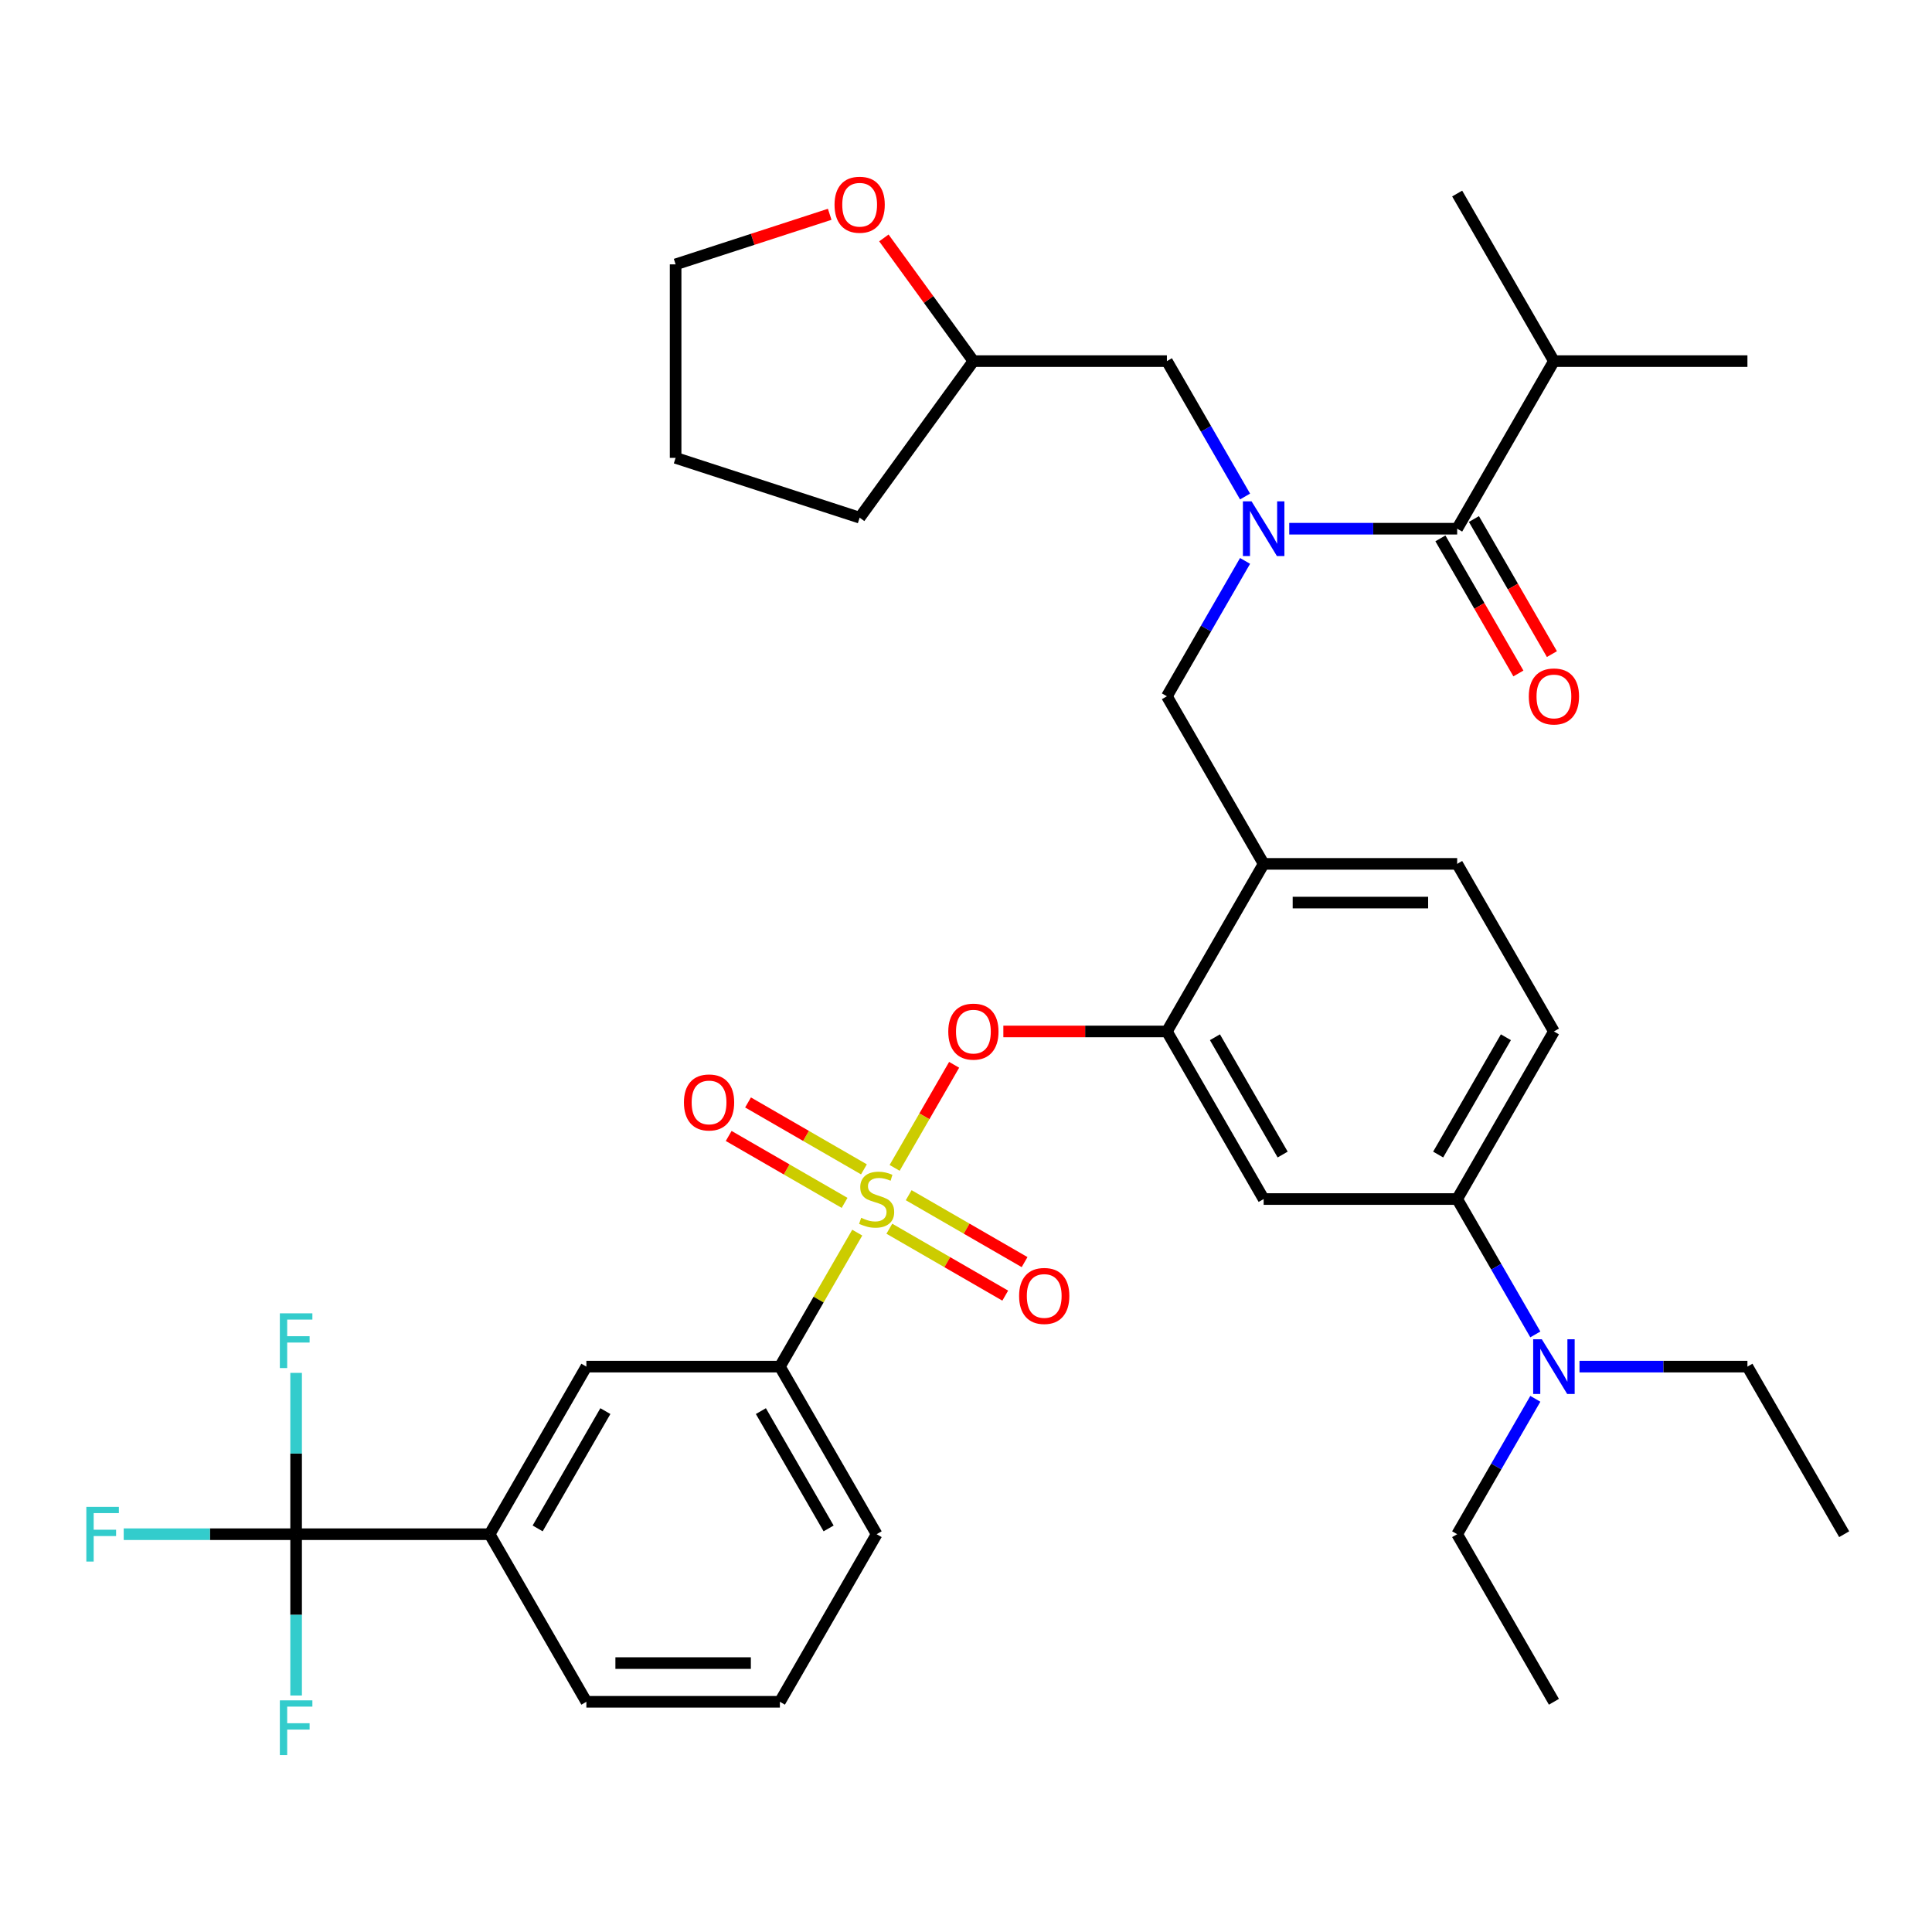 <?xml version='1.0' encoding='iso-8859-1'?>
<svg version='1.1' baseProfile='full'
              xmlns='http://www.w3.org/2000/svg'
                      xmlns:rdkit='http://www.rdkit.org/xml'
                      xmlns:xlink='http://www.w3.org/1999/xlink'
                  xml:space='preserve'
width='1000px' height='1000px' viewBox='0 0 1000 1000'>
<!-- END OF HEADER -->
<rect style='opacity:1.0;fill:#FFFFFF;stroke:none' width='1000' height='1000' x='0' y='0'> </rect>
<path class='bond-0' d='M 745.552,278.664 L 765.735,313.623' style='fill:none;fill-rule:evenodd;stroke:#000000;stroke-width:6px;stroke-linecap:butt;stroke-linejoin:miter;stroke-opacity:1' />
<path class='bond-0' d='M 765.735,313.623 L 785.919,348.581' style='fill:none;fill-rule:evenodd;stroke:#FF0000;stroke-width:6px;stroke-linecap:butt;stroke-linejoin:miter;stroke-opacity:1' />
<path class='bond-0' d='M 762.9,268.648 L 783.083,303.607' style='fill:none;fill-rule:evenodd;stroke:#000000;stroke-width:6px;stroke-linecap:butt;stroke-linejoin:miter;stroke-opacity:1' />
<path class='bond-0' d='M 783.083,303.607 L 803.267,338.565' style='fill:none;fill-rule:evenodd;stroke:#FF0000;stroke-width:6px;stroke-linecap:butt;stroke-linejoin:miter;stroke-opacity:1' />
<path class='bond-1' d='M 754.226,273.656 L 804.306,186.916' style='fill:none;fill-rule:evenodd;stroke:#000000;stroke-width:6px;stroke-linecap:butt;stroke-linejoin:miter;stroke-opacity:1' />
<path class='bond-2' d='M 754.226,273.656 L 710.768,273.656' style='fill:none;fill-rule:evenodd;stroke:#000000;stroke-width:6px;stroke-linecap:butt;stroke-linejoin:miter;stroke-opacity:1' />
<path class='bond-2' d='M 710.768,273.656 L 667.31,273.656' style='fill:none;fill-rule:evenodd;stroke:#0000FF;stroke-width:6px;stroke-linecap:butt;stroke-linejoin:miter;stroke-opacity:1' />
<path class='bond-3' d='M 644.446,290.32 L 624.216,325.359' style='fill:none;fill-rule:evenodd;stroke:#0000FF;stroke-width:6px;stroke-linecap:butt;stroke-linejoin:miter;stroke-opacity:1' />
<path class='bond-3' d='M 624.216,325.359 L 603.987,360.397' style='fill:none;fill-rule:evenodd;stroke:#000000;stroke-width:6px;stroke-linecap:butt;stroke-linejoin:miter;stroke-opacity:1' />
<path class='bond-4' d='M 644.446,256.992 L 624.216,221.954' style='fill:none;fill-rule:evenodd;stroke:#0000FF;stroke-width:6px;stroke-linecap:butt;stroke-linejoin:miter;stroke-opacity:1' />
<path class='bond-4' d='M 624.216,221.954 L 603.987,186.916' style='fill:none;fill-rule:evenodd;stroke:#000000;stroke-width:6px;stroke-linecap:butt;stroke-linejoin:miter;stroke-opacity:1' />
<path class='bond-5' d='M 804.306,186.916 L 904.466,186.916' style='fill:none;fill-rule:evenodd;stroke:#000000;stroke-width:6px;stroke-linecap:butt;stroke-linejoin:miter;stroke-opacity:1' />
<path class='bond-6' d='M 804.306,186.916 L 754.226,100.175' style='fill:none;fill-rule:evenodd;stroke:#000000;stroke-width:6px;stroke-linecap:butt;stroke-linejoin:miter;stroke-opacity:1' />
<path class='bond-7' d='M 804.306,533.879 L 754.226,620.62' style='fill:none;fill-rule:evenodd;stroke:#000000;stroke-width:6px;stroke-linecap:butt;stroke-linejoin:miter;stroke-opacity:1' />
<path class='bond-7' d='M 779.446,536.874 L 744.39,597.592' style='fill:none;fill-rule:evenodd;stroke:#000000;stroke-width:6px;stroke-linecap:butt;stroke-linejoin:miter;stroke-opacity:1' />
<path class='bond-8' d='M 804.306,533.879 L 754.226,447.138' style='fill:none;fill-rule:evenodd;stroke:#000000;stroke-width:6px;stroke-linecap:butt;stroke-linejoin:miter;stroke-opacity:1' />
<path class='bond-9' d='M 754.226,620.62 L 774.456,655.658' style='fill:none;fill-rule:evenodd;stroke:#000000;stroke-width:6px;stroke-linecap:butt;stroke-linejoin:miter;stroke-opacity:1' />
<path class='bond-9' d='M 774.456,655.658 L 794.685,690.696' style='fill:none;fill-rule:evenodd;stroke:#0000FF;stroke-width:6px;stroke-linecap:butt;stroke-linejoin:miter;stroke-opacity:1' />
<path class='bond-10' d='M 754.226,620.62 L 654.066,620.62' style='fill:none;fill-rule:evenodd;stroke:#000000;stroke-width:6px;stroke-linecap:butt;stroke-linejoin:miter;stroke-opacity:1' />
<path class='bond-11' d='M 654.066,620.62 L 603.987,533.879' style='fill:none;fill-rule:evenodd;stroke:#000000;stroke-width:6px;stroke-linecap:butt;stroke-linejoin:miter;stroke-opacity:1' />
<path class='bond-11' d='M 663.903,597.592 L 628.847,536.874' style='fill:none;fill-rule:evenodd;stroke:#000000;stroke-width:6px;stroke-linecap:butt;stroke-linejoin:miter;stroke-opacity:1' />
<path class='bond-12' d='M 603.987,533.879 L 654.066,447.138' style='fill:none;fill-rule:evenodd;stroke:#000000;stroke-width:6px;stroke-linecap:butt;stroke-linejoin:miter;stroke-opacity:1' />
<path class='bond-13' d='M 603.987,533.879 L 561.659,533.879' style='fill:none;fill-rule:evenodd;stroke:#000000;stroke-width:6px;stroke-linecap:butt;stroke-linejoin:miter;stroke-opacity:1' />
<path class='bond-13' d='M 561.659,533.879 L 519.331,533.879' style='fill:none;fill-rule:evenodd;stroke:#FF0000;stroke-width:6px;stroke-linecap:butt;stroke-linejoin:miter;stroke-opacity:1' />
<path class='bond-14' d='M 654.066,447.138 L 754.226,447.138' style='fill:none;fill-rule:evenodd;stroke:#000000;stroke-width:6px;stroke-linecap:butt;stroke-linejoin:miter;stroke-opacity:1' />
<path class='bond-14' d='M 669.09,467.17 L 739.202,467.17' style='fill:none;fill-rule:evenodd;stroke:#000000;stroke-width:6px;stroke-linecap:butt;stroke-linejoin:miter;stroke-opacity:1' />
<path class='bond-15' d='M 654.066,447.138 L 603.987,360.397' style='fill:none;fill-rule:evenodd;stroke:#000000;stroke-width:6px;stroke-linecap:butt;stroke-linejoin:miter;stroke-opacity:1' />
<path class='bond-16' d='M 493.86,551.143 L 478.458,577.818' style='fill:none;fill-rule:evenodd;stroke:#FF0000;stroke-width:6px;stroke-linecap:butt;stroke-linejoin:miter;stroke-opacity:1' />
<path class='bond-16' d='M 478.458,577.818 L 463.057,604.494' style='fill:none;fill-rule:evenodd;stroke:#CCCC00;stroke-width:6px;stroke-linecap:butt;stroke-linejoin:miter;stroke-opacity:1' />
<path class='bond-17' d='M 443.711,638.004 L 423.689,672.682' style='fill:none;fill-rule:evenodd;stroke:#CCCC00;stroke-width:6px;stroke-linecap:butt;stroke-linejoin:miter;stroke-opacity:1' />
<path class='bond-17' d='M 423.689,672.682 L 403.667,707.36' style='fill:none;fill-rule:evenodd;stroke:#000000;stroke-width:6px;stroke-linecap:butt;stroke-linejoin:miter;stroke-opacity:1' />
<path class='bond-18' d='M 460.323,635.982 L 490.317,653.298' style='fill:none;fill-rule:evenodd;stroke:#CCCC00;stroke-width:6px;stroke-linecap:butt;stroke-linejoin:miter;stroke-opacity:1' />
<path class='bond-18' d='M 490.317,653.298 L 520.31,670.615' style='fill:none;fill-rule:evenodd;stroke:#FF0000;stroke-width:6px;stroke-linecap:butt;stroke-linejoin:miter;stroke-opacity:1' />
<path class='bond-18' d='M 470.339,618.633 L 500.333,635.95' style='fill:none;fill-rule:evenodd;stroke:#CCCC00;stroke-width:6px;stroke-linecap:butt;stroke-linejoin:miter;stroke-opacity:1' />
<path class='bond-18' d='M 500.333,635.95 L 530.326,653.267' style='fill:none;fill-rule:evenodd;stroke:#FF0000;stroke-width:6px;stroke-linecap:butt;stroke-linejoin:miter;stroke-opacity:1' />
<path class='bond-19' d='M 447.171,605.257 L 417.178,587.941' style='fill:none;fill-rule:evenodd;stroke:#CCCC00;stroke-width:6px;stroke-linecap:butt;stroke-linejoin:miter;stroke-opacity:1' />
<path class='bond-19' d='M 417.178,587.941 L 387.184,570.624' style='fill:none;fill-rule:evenodd;stroke:#FF0000;stroke-width:6px;stroke-linecap:butt;stroke-linejoin:miter;stroke-opacity:1' />
<path class='bond-19' d='M 437.155,622.606 L 407.162,605.289' style='fill:none;fill-rule:evenodd;stroke:#CCCC00;stroke-width:6px;stroke-linecap:butt;stroke-linejoin:miter;stroke-opacity:1' />
<path class='bond-19' d='M 407.162,605.289 L 377.168,587.972' style='fill:none;fill-rule:evenodd;stroke:#FF0000;stroke-width:6px;stroke-linecap:butt;stroke-linejoin:miter;stroke-opacity:1' />
<path class='bond-20' d='M 457.498,123.149 L 480.662,155.032' style='fill:none;fill-rule:evenodd;stroke:#FF0000;stroke-width:6px;stroke-linecap:butt;stroke-linejoin:miter;stroke-opacity:1' />
<path class='bond-20' d='M 480.662,155.032 L 503.827,186.916' style='fill:none;fill-rule:evenodd;stroke:#000000;stroke-width:6px;stroke-linecap:butt;stroke-linejoin:miter;stroke-opacity:1' />
<path class='bond-21' d='M 429.451,110.922 L 389.574,123.879' style='fill:none;fill-rule:evenodd;stroke:#FF0000;stroke-width:6px;stroke-linecap:butt;stroke-linejoin:miter;stroke-opacity:1' />
<path class='bond-21' d='M 389.574,123.879 L 349.697,136.836' style='fill:none;fill-rule:evenodd;stroke:#000000;stroke-width:6px;stroke-linecap:butt;stroke-linejoin:miter;stroke-opacity:1' />
<path class='bond-22' d='M 503.827,186.916 L 603.987,186.916' style='fill:none;fill-rule:evenodd;stroke:#000000;stroke-width:6px;stroke-linecap:butt;stroke-linejoin:miter;stroke-opacity:1' />
<path class='bond-23' d='M 503.827,186.916 L 444.955,267.946' style='fill:none;fill-rule:evenodd;stroke:#000000;stroke-width:6px;stroke-linecap:butt;stroke-linejoin:miter;stroke-opacity:1' />
<path class='bond-24' d='M 349.697,136.836 L 349.697,236.995' style='fill:none;fill-rule:evenodd;stroke:#000000;stroke-width:6px;stroke-linecap:butt;stroke-linejoin:miter;stroke-opacity:1' />
<path class='bond-25' d='M 444.955,267.946 L 349.697,236.995' style='fill:none;fill-rule:evenodd;stroke:#000000;stroke-width:6px;stroke-linecap:butt;stroke-linejoin:miter;stroke-opacity:1' />
<path class='bond-26' d='M 153.268,794.101 L 253.428,794.101' style='fill:none;fill-rule:evenodd;stroke:#000000;stroke-width:6px;stroke-linecap:butt;stroke-linejoin:miter;stroke-opacity:1' />
<path class='bond-27' d='M 153.268,794.101 L 108.65,794.101' style='fill:none;fill-rule:evenodd;stroke:#000000;stroke-width:6px;stroke-linecap:butt;stroke-linejoin:miter;stroke-opacity:1' />
<path class='bond-27' d='M 108.65,794.101 L 64.032,794.101' style='fill:none;fill-rule:evenodd;stroke:#33CCCC;stroke-width:6px;stroke-linecap:butt;stroke-linejoin:miter;stroke-opacity:1' />
<path class='bond-28' d='M 153.268,794.101 L 153.268,752.353' style='fill:none;fill-rule:evenodd;stroke:#000000;stroke-width:6px;stroke-linecap:butt;stroke-linejoin:miter;stroke-opacity:1' />
<path class='bond-28' d='M 153.268,752.353 L 153.268,710.605' style='fill:none;fill-rule:evenodd;stroke:#33CCCC;stroke-width:6px;stroke-linecap:butt;stroke-linejoin:miter;stroke-opacity:1' />
<path class='bond-29' d='M 153.268,794.101 L 153.268,835.849' style='fill:none;fill-rule:evenodd;stroke:#000000;stroke-width:6px;stroke-linecap:butt;stroke-linejoin:miter;stroke-opacity:1' />
<path class='bond-29' d='M 153.268,835.849 L 153.268,877.597' style='fill:none;fill-rule:evenodd;stroke:#33CCCC;stroke-width:6px;stroke-linecap:butt;stroke-linejoin:miter;stroke-opacity:1' />
<path class='bond-30' d='M 403.667,707.36 L 303.508,707.36' style='fill:none;fill-rule:evenodd;stroke:#000000;stroke-width:6px;stroke-linecap:butt;stroke-linejoin:miter;stroke-opacity:1' />
<path class='bond-31' d='M 403.667,707.36 L 453.747,794.101' style='fill:none;fill-rule:evenodd;stroke:#000000;stroke-width:6px;stroke-linecap:butt;stroke-linejoin:miter;stroke-opacity:1' />
<path class='bond-31' d='M 393.831,730.387 L 428.887,791.106' style='fill:none;fill-rule:evenodd;stroke:#000000;stroke-width:6px;stroke-linecap:butt;stroke-linejoin:miter;stroke-opacity:1' />
<path class='bond-32' d='M 253.428,794.101 L 303.508,707.36' style='fill:none;fill-rule:evenodd;stroke:#000000;stroke-width:6px;stroke-linecap:butt;stroke-linejoin:miter;stroke-opacity:1' />
<path class='bond-32' d='M 278.288,791.106 L 313.344,730.387' style='fill:none;fill-rule:evenodd;stroke:#000000;stroke-width:6px;stroke-linecap:butt;stroke-linejoin:miter;stroke-opacity:1' />
<path class='bond-33' d='M 253.428,794.101 L 303.508,880.842' style='fill:none;fill-rule:evenodd;stroke:#000000;stroke-width:6px;stroke-linecap:butt;stroke-linejoin:miter;stroke-opacity:1' />
<path class='bond-34' d='M 453.747,794.101 L 403.667,880.842' style='fill:none;fill-rule:evenodd;stroke:#000000;stroke-width:6px;stroke-linecap:butt;stroke-linejoin:miter;stroke-opacity:1' />
<path class='bond-35' d='M 794.685,724.024 L 774.456,759.063' style='fill:none;fill-rule:evenodd;stroke:#0000FF;stroke-width:6px;stroke-linecap:butt;stroke-linejoin:miter;stroke-opacity:1' />
<path class='bond-35' d='M 774.456,759.063 L 754.226,794.101' style='fill:none;fill-rule:evenodd;stroke:#000000;stroke-width:6px;stroke-linecap:butt;stroke-linejoin:miter;stroke-opacity:1' />
<path class='bond-36' d='M 817.55,707.36 L 861.008,707.36' style='fill:none;fill-rule:evenodd;stroke:#0000FF;stroke-width:6px;stroke-linecap:butt;stroke-linejoin:miter;stroke-opacity:1' />
<path class='bond-36' d='M 861.008,707.36 L 904.466,707.36' style='fill:none;fill-rule:evenodd;stroke:#000000;stroke-width:6px;stroke-linecap:butt;stroke-linejoin:miter;stroke-opacity:1' />
<path class='bond-37' d='M 754.226,794.101 L 804.306,880.842' style='fill:none;fill-rule:evenodd;stroke:#000000;stroke-width:6px;stroke-linecap:butt;stroke-linejoin:miter;stroke-opacity:1' />
<path class='bond-38' d='M 904.466,707.36 L 954.545,794.101' style='fill:none;fill-rule:evenodd;stroke:#000000;stroke-width:6px;stroke-linecap:butt;stroke-linejoin:miter;stroke-opacity:1' />
<path class='bond-39' d='M 303.508,880.842 L 403.667,880.842' style='fill:none;fill-rule:evenodd;stroke:#000000;stroke-width:6px;stroke-linecap:butt;stroke-linejoin:miter;stroke-opacity:1' />
<path class='bond-39' d='M 318.532,860.81 L 388.643,860.81' style='fill:none;fill-rule:evenodd;stroke:#000000;stroke-width:6px;stroke-linecap:butt;stroke-linejoin:miter;stroke-opacity:1' />
<path  class='atom-1' d='M 647.806 259.496
L 657.086 274.496
Q 658.006 275.976, 659.486 278.656
Q 660.966 281.336, 661.046 281.496
L 661.046 259.496
L 664.806 259.496
L 664.806 287.816
L 660.926 287.816
L 650.966 271.416
Q 649.806 269.496, 648.566 267.296
Q 647.366 265.096, 647.006 264.416
L 647.006 287.816
L 643.326 287.816
L 643.326 259.496
L 647.806 259.496
' fill='#0000FF'/>
<path  class='atom-2' d='M 791.306 360.477
Q 791.306 353.677, 794.666 349.877
Q 798.026 346.077, 804.306 346.077
Q 810.586 346.077, 813.946 349.877
Q 817.306 353.677, 817.306 360.477
Q 817.306 367.357, 813.906 371.277
Q 810.506 375.157, 804.306 375.157
Q 798.066 375.157, 794.666 371.277
Q 791.306 367.397, 791.306 360.477
M 804.306 371.957
Q 808.626 371.957, 810.946 369.077
Q 813.306 366.157, 813.306 360.477
Q 813.306 354.917, 810.946 352.117
Q 808.626 349.277, 804.306 349.277
Q 799.986 349.277, 797.626 352.077
Q 795.306 354.877, 795.306 360.477
Q 795.306 366.197, 797.626 369.077
Q 799.986 371.957, 804.306 371.957
' fill='#FF0000'/>
<path  class='atom-11' d='M 490.827 533.959
Q 490.827 527.159, 494.187 523.359
Q 497.547 519.559, 503.827 519.559
Q 510.107 519.559, 513.467 523.359
Q 516.827 527.159, 516.827 533.959
Q 516.827 540.839, 513.427 544.759
Q 510.027 548.639, 503.827 548.639
Q 497.587 548.639, 494.187 544.759
Q 490.827 540.879, 490.827 533.959
M 503.827 545.439
Q 508.147 545.439, 510.467 542.559
Q 512.827 539.639, 512.827 533.959
Q 512.827 528.399, 510.467 525.599
Q 508.147 522.759, 503.827 522.759
Q 499.507 522.759, 497.147 525.559
Q 494.827 528.359, 494.827 533.959
Q 494.827 539.679, 497.147 542.559
Q 499.507 545.439, 503.827 545.439
' fill='#FF0000'/>
<path  class='atom-12' d='M 445.747 630.34
Q 446.067 630.46, 447.387 631.02
Q 448.707 631.58, 450.147 631.94
Q 451.627 632.26, 453.067 632.26
Q 455.747 632.26, 457.307 630.98
Q 458.867 629.66, 458.867 627.38
Q 458.867 625.82, 458.067 624.86
Q 457.307 623.9, 456.107 623.38
Q 454.907 622.86, 452.907 622.26
Q 450.387 621.5, 448.867 620.78
Q 447.387 620.06, 446.307 618.54
Q 445.267 617.02, 445.267 614.46
Q 445.267 610.9, 447.667 608.7
Q 450.107 606.5, 454.907 606.5
Q 458.187 606.5, 461.907 608.06
L 460.987 611.14
Q 457.587 609.74, 455.027 609.74
Q 452.267 609.74, 450.747 610.9
Q 449.227 612.02, 449.267 613.98
Q 449.267 615.5, 450.027 616.42
Q 450.827 617.34, 451.947 617.86
Q 453.107 618.38, 455.027 618.98
Q 457.587 619.78, 459.107 620.58
Q 460.627 621.38, 461.707 623.02
Q 462.827 624.62, 462.827 627.38
Q 462.827 631.3, 460.187 633.42
Q 457.587 635.5, 453.227 635.5
Q 450.707 635.5, 448.787 634.94
Q 446.907 634.42, 444.667 633.5
L 445.747 630.34
' fill='#CCCC00'/>
<path  class='atom-13' d='M 527.488 670.779
Q 527.488 663.979, 530.848 660.179
Q 534.208 656.379, 540.488 656.379
Q 546.768 656.379, 550.128 660.179
Q 553.488 663.979, 553.488 670.779
Q 553.488 677.659, 550.088 681.579
Q 546.688 685.459, 540.488 685.459
Q 534.248 685.459, 530.848 681.579
Q 527.488 677.699, 527.488 670.779
M 540.488 682.259
Q 544.808 682.259, 547.128 679.379
Q 549.488 676.459, 549.488 670.779
Q 549.488 665.219, 547.128 662.419
Q 544.808 659.579, 540.488 659.579
Q 536.168 659.579, 533.808 662.379
Q 531.488 665.179, 531.488 670.779
Q 531.488 676.499, 533.808 679.379
Q 536.168 682.259, 540.488 682.259
' fill='#FF0000'/>
<path  class='atom-14' d='M 354.006 570.62
Q 354.006 563.82, 357.366 560.02
Q 360.726 556.22, 367.006 556.22
Q 373.286 556.22, 376.646 560.02
Q 380.006 563.82, 380.006 570.62
Q 380.006 577.5, 376.606 581.42
Q 373.206 585.3, 367.006 585.3
Q 360.766 585.3, 357.366 581.42
Q 354.006 577.54, 354.006 570.62
M 367.006 582.1
Q 371.326 582.1, 373.646 579.22
Q 376.006 576.3, 376.006 570.62
Q 376.006 565.06, 373.646 562.26
Q 371.326 559.42, 367.006 559.42
Q 362.686 559.42, 360.326 562.22
Q 358.006 565.02, 358.006 570.62
Q 358.006 576.34, 360.326 579.22
Q 362.686 582.1, 367.006 582.1
' fill='#FF0000'/>
<path  class='atom-15' d='M 431.955 105.965
Q 431.955 99.165, 435.315 95.365
Q 438.675 91.565, 444.955 91.565
Q 451.235 91.565, 454.595 95.365
Q 457.955 99.165, 457.955 105.965
Q 457.955 112.845, 454.555 116.765
Q 451.155 120.645, 444.955 120.645
Q 438.715 120.645, 435.315 116.765
Q 431.955 112.885, 431.955 105.965
M 444.955 117.445
Q 449.275 117.445, 451.595 114.565
Q 453.955 111.645, 453.955 105.965
Q 453.955 100.405, 451.595 97.605
Q 449.275 94.765, 444.955 94.765
Q 440.635 94.765, 438.275 97.565
Q 435.955 100.365, 435.955 105.965
Q 435.955 111.685, 438.275 114.565
Q 440.635 117.445, 444.955 117.445
' fill='#FF0000'/>
<path  class='atom-25' d='M 44.689 779.941
L 61.529 779.941
L 61.529 783.181
L 48.489 783.181
L 48.489 791.781
L 60.089 791.781
L 60.089 795.061
L 48.489 795.061
L 48.489 808.261
L 44.689 808.261
L 44.689 779.941
' fill='#33CCCC'/>
<path  class='atom-26' d='M 144.848 679.781
L 161.688 679.781
L 161.688 683.021
L 148.648 683.021
L 148.648 691.621
L 160.248 691.621
L 160.248 694.901
L 148.648 694.901
L 148.648 708.101
L 144.848 708.101
L 144.848 679.781
' fill='#33CCCC'/>
<path  class='atom-27' d='M 144.848 880.101
L 161.688 880.101
L 161.688 883.341
L 148.648 883.341
L 148.648 891.941
L 160.248 891.941
L 160.248 895.221
L 148.648 895.221
L 148.648 908.421
L 144.848 908.421
L 144.848 880.101
' fill='#33CCCC'/>
<path  class='atom-29' d='M 798.046 693.2
L 807.326 708.2
Q 808.246 709.68, 809.726 712.36
Q 811.206 715.04, 811.286 715.2
L 811.286 693.2
L 815.046 693.2
L 815.046 721.52
L 811.166 721.52
L 801.206 705.12
Q 800.046 703.2, 798.806 701
Q 797.606 698.8, 797.246 698.12
L 797.246 721.52
L 793.566 721.52
L 793.566 693.2
L 798.046 693.2
' fill='#0000FF'/>
</svg>
